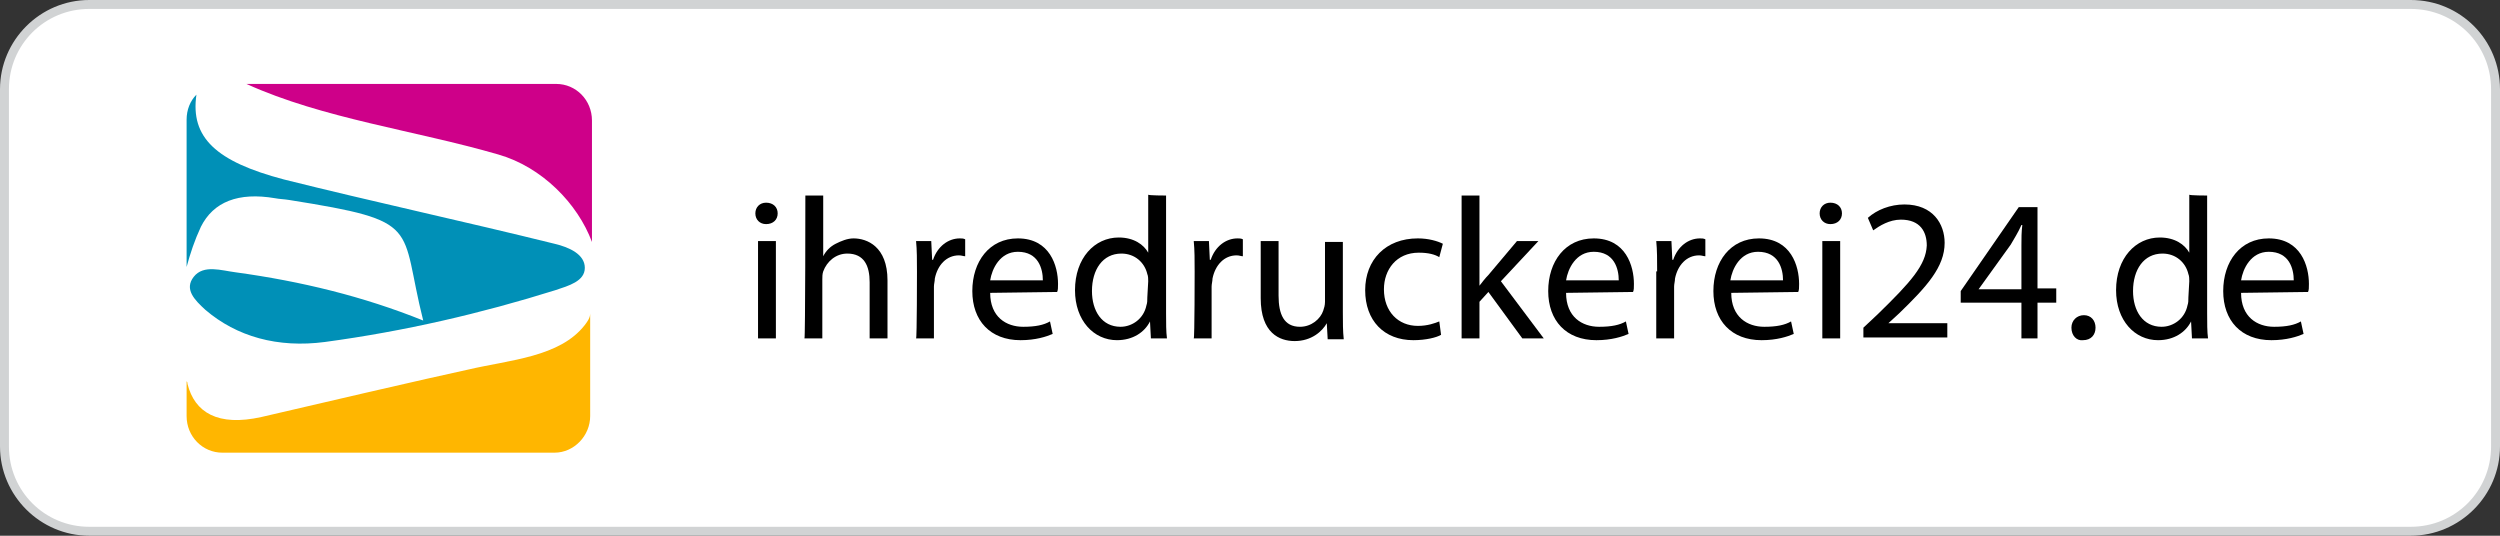 <?xml version="1.0" encoding="UTF-8" standalone="no"?>
<!-- Generator: Adobe Illustrator 24.1.2, SVG Export Plug-In . SVG Version: 6.00 Build 0)  -->

<svg
   version="1.1"
   id="Layer_1"
   x="0px"
   y="0px"
   viewBox="0 0 280 60"
   xml:space="preserve"
   sodipodi:docname="09d253ab855065ba7cb2da3899ff20ab.svg"
   width="280"
   height="60"
   xmlns:inkscape="http://www.inkscape.org/namespaces/inkscape"
   xmlns:sodipodi="http://sodipodi.sourceforge.net/DTD/sodipodi-0.dtd"
   xmlns="http://www.w3.org/2000/svg"
   xmlns:svg="http://www.w3.org/2000/svg"><rect x="0" y="0" width="280" height="60" fill="#333333" stroke="none"/><defs
   id="defs63" /><sodipodi:namedview
   id="namedview61"
   pagecolor="#ffffff"
   bordercolor="#666666"
   borderopacity="1.0"
   inkscape:pageshadow="2"
   inkscape:pageopacity="0.0"
   inkscape:pagecheckerboard="0" />
<style
   type="text/css"
   id="style2">
	.st0{fill:#FFFFFF;}
	.st1{fill:#D1D3D4;}
	.st2{fill:#0090B7;}
	.st3{fill:#CE0089;}
	.st4{fill:#FFB600;}
</style>
<g
   id="g58"
   transform="translate(0.4,0.3)">
	<g
   id="g8">
		<path
   class="st0"
   d="M 9.6,59.2 C 4.4,59.2 0.1,54.9 0.1,49.7 V 9.7 C 0.1,4.5 4.4,0.2 9.6,0.2 h 260 c 5.2,0 9.5,4.3 9.5,9.5 v 40 c 0,5.2 -4.3,9.5 -9.5,9.5 z"
   id="path4" />
		<path
   class="st1"
   d="m 269.6,0.7 c 5,0 9,4 9,9 v 40 c 0,5 -4,9 -9,9 H 9.6 c -5,0 -9,-4 -9,-9 v -40 c 0,-5 4,-9 9,-9 h 260 m 0,-1 H 9.6 c -5.5,0 -10,4.5 -10,10 v 40 c 0,5.5 4.5,10 10,10 h 260 c 5.5,0 10,-4.5 10,-10 v -40 c 0,-5.5 -4.4,-10 -10,-10 z"
   id="path6" />
	</g>
	<g
   id="g56">
		<g
   id="g16">
			<path
   class="st2"
   d="m 30.4,21.9 c 0.5,0.1 1,0.1 1.6,0.2 15.1,2.4 12.3,2.8 15,13.5 -6.7,-2.7 -13.7,-4.4 -21,-5.4 -1.6,-0.2 -3.6,-0.9 -4.7,0.5 -1.1,1.4 0.1,2.6 1.3,3.7 3.5,3 8.1,4.3 13.4,3.6 8.9,-1.2 17.5,-3.2 25.8,-5.8 1.5,-0.5 3.3,-1 3.3,-2.5 0,-1.5 -1.7,-2.3 -3.4,-2.7 C 51.6,24.5 41.4,22.3 31.4,19.8 23.8,17.8 20.9,15.1 21.6,10.3 20.9,11 20.5,12 20.5,13.1 v 16.5 c 0.4,-1.5 0.9,-3 1.6,-4.5 1.4,-2.8 4.2,-3.9 8.3,-3.2 z"
   id="path10" />
			<path
   class="st3"
   d="M 65.9,26.8 V 13.2 c 0,-2.3 -1.8,-4.1 -4,-4.1 H 27.2 c 8.6,3.9 18.9,5.2 28.2,7.9 4.9,1.4 8.9,5.5 10.5,9.8 z"
   id="path12" />
			<path
   class="st4"
   d="m 65.1,36.1 c -2.8,3.6 -8.4,3.9 -13.1,5 l 0.9,-0.2 c -6,1.3 -18,4.1 -24,5.5 -4.9,1.1 -7.5,-0.5 -8.3,-3.7 0,-0.1 0,-0.2 -0.1,-0.3 v 3.9 c 0,2.3 1.8,4.1 4,4.1 h 37.2 c 2.2,0 4,-1.9 4,-4.1 V 34.8 c 0,0.5 -0.3,0.9 -0.6,1.3 z"
   id="path14" />
		</g>
		<g
   id="g54">
			<path
   d="m 86.7,23.6 c 0,0.7 -0.5,1.2 -1.3,1.2 -0.7,0 -1.2,-0.5 -1.2,-1.2 0,-0.7 0.5,-1.2 1.2,-1.2 0.8,0 1.3,0.5 1.3,1.2 z m -2.2,14 V 26.7 h 2 v 10.9 z"
   id="path18" />
			<path
   d="m 89.8,21.6 h 2 v 6.8 0 c 0.3,-0.6 0.8,-1.1 1.4,-1.4 0.6,-0.3 1.3,-0.6 2,-0.6 1.5,0 3.8,0.9 3.8,4.7 v 6.5 h -2 v -6.3 c 0,-1.8 -0.6,-3.2 -2.5,-3.2 -1.3,0 -2.3,0.9 -2.7,2 -0.1,0.3 -0.1,0.6 -0.1,0.9 v 6.6 h -2 c 0.1,0 0.1,-16 0.1,-16 z"
   id="path20" />
			<path
   d="m 102.3,30.1 c 0,-1.3 0,-2.4 -0.1,-3.4 h 1.7 l 0.1,2.1 h 0.1 c 0.5,-1.5 1.7,-2.4 3,-2.4 0.2,0 0.4,0 0.6,0.1 v 1.9 c -0.2,0 -0.4,-0.1 -0.7,-0.1 -1.4,0 -2.4,1.1 -2.7,2.6 0,0.3 -0.1,0.6 -0.1,0.9 v 5.8 h -2 c 0.1,0 0.1,-7.5 0.1,-7.5 z"
   id="path22" />
			<path
   d="m 110.5,32.5 c 0,2.7 1.8,3.8 3.7,3.8 1.4,0 2.3,-0.2 3,-0.6 l 0.3,1.4 c -0.7,0.3 -1.9,0.7 -3.6,0.7 -3.4,0 -5.4,-2.2 -5.4,-5.5 0,-3.3 1.9,-5.9 5.1,-5.9 3.6,0 4.5,3.1 4.5,5.1 0,0.4 0,0.7 -0.1,0.9 z m 5.9,-1.4 c 0,-1.3 -0.5,-3.2 -2.8,-3.2 -2,0 -2.9,1.9 -3.1,3.2 z"
   id="path24" />
			<path
   d="m 250.6,32.5 c 0,2.7 1.8,3.8 3.7,3.8 1.4,0 2.3,-0.2 3,-0.6 l 0.3,1.4 c -0.7,0.3 -1.9,0.7 -3.6,0.7 -3.4,0 -5.4,-2.2 -5.4,-5.5 0,-3.3 1.9,-5.9 5.1,-5.9 3.6,0 4.5,3.1 4.5,5.1 0,0.4 0,0.7 -0.1,0.9 z m 5.9,-1.4 c 0,-1.3 -0.5,-3.2 -2.8,-3.2 -2,0 -2.9,1.9 -3.1,3.2 z"
   id="path26" />
			<path
   d="m 130.2,21.6 v 13.2 c 0,1 0,2.1 0.1,2.8 h -1.8 l -0.1,-1.9 v 0 c -0.6,1.2 -1.9,2.1 -3.7,2.1 -2.6,0 -4.7,-2.2 -4.7,-5.6 0,-3.6 2.2,-5.9 4.9,-5.9 1.7,0 2.8,0.8 3.3,1.7 v 0 -6.5 c 0,0.1 2,0.1 2,0.1 z m -2,9.6 c 0,-0.2 0,-0.6 -0.1,-0.8 -0.3,-1.3 -1.4,-2.3 -2.9,-2.3 -2.1,0 -3.3,1.8 -3.3,4.2 0,2.2 1.1,4 3.2,4 1.3,0 2.6,-0.9 2.9,-2.4 0.1,-0.3 0.1,-0.5 0.1,-0.9 z"
   id="path28" />
			<path
   d="m 246.8,21.6 v 13.2 c 0,1 0,2.1 0.1,2.8 h -1.8 L 245,35.7 v 0 c -0.6,1.2 -1.9,2.1 -3.7,2.1 -2.6,0 -4.7,-2.2 -4.7,-5.6 0,-3.6 2.2,-5.9 4.9,-5.9 1.7,0 2.8,0.8 3.3,1.7 v 0 -6.5 c 0,0.1 2,0.1 2,0.1 z m -2,9.6 c 0,-0.2 0,-0.6 -0.1,-0.8 -0.3,-1.3 -1.4,-2.3 -2.9,-2.3 -2.1,0 -3.3,1.8 -3.3,4.2 0,2.2 1.1,4 3.2,4 1.3,0 2.6,-0.9 2.9,-2.4 0.1,-0.3 0.1,-0.5 0.1,-0.9 z"
   id="path30" />
			<path
   d="m 133.4,30.1 c 0,-1.3 0,-2.4 -0.1,-3.4 h 1.7 l 0.1,2.1 h 0.1 c 0.5,-1.5 1.7,-2.4 3,-2.4 0.2,0 0.4,0 0.6,0.1 v 1.9 c -0.2,0 -0.4,-0.1 -0.7,-0.1 -1.4,0 -2.4,1.1 -2.7,2.6 0,0.3 -0.1,0.6 -0.1,0.9 v 5.8 h -2 c 0.1,0 0.1,-7.5 0.1,-7.5 z"
   id="path32" />
			<path
   d="m 150,34.7 c 0,1.1 0,2.1 0.1,3 h -1.8 l -0.1,-1.8 v 0 c -0.5,0.9 -1.7,2 -3.6,2 -1.7,0 -3.8,-0.9 -3.8,-4.8 v -6.4 h 2 v 6.1 c 0,2.1 0.6,3.5 2.4,3.5 1.3,0 2.3,-0.9 2.6,-1.8 0.1,-0.3 0.2,-0.6 0.2,-1 v -6.7 h 2 c 0,-0.1 0,7.9 0,7.9 z"
   id="path34" />
			<path
   d="m 161,37.2 c -0.5,0.3 -1.7,0.6 -3.1,0.6 -3.3,0 -5.4,-2.2 -5.4,-5.6 0,-3.4 2.3,-5.8 5.9,-5.8 1.2,0 2.2,0.3 2.8,0.6 l -0.4,1.5 c -0.5,-0.3 -1.2,-0.5 -2.3,-0.5 -2.5,0 -3.9,1.9 -3.9,4.1 0,2.5 1.6,4.1 3.8,4.1 1.1,0 1.9,-0.3 2.4,-0.5 z"
   id="path36" />
			<path
   d="m 165.3,31.7 v 0 c 0.3,-0.4 0.7,-0.9 1,-1.2 l 3.2,-3.8 h 2.4 l -4.2,4.5 4.8,6.4 h -2.4 l -3.8,-5.2 -1,1.1 v 4.1 h -2 v -16 h 2 z"
   id="path38" />
			<path
   d="m 175,32.5 c 0,2.7 1.8,3.8 3.7,3.8 1.4,0 2.3,-0.2 3,-0.6 l 0.3,1.4 c -0.7,0.3 -1.9,0.7 -3.6,0.7 -3.4,0 -5.4,-2.2 -5.4,-5.5 0,-3.3 1.9,-5.9 5.1,-5.9 3.6,0 4.5,3.1 4.5,5.1 0,0.4 0,0.7 -0.1,0.9 z m 5.9,-1.4 c 0,-1.3 -0.5,-3.2 -2.8,-3.2 -2,0 -2.9,1.9 -3.1,3.2 z"
   id="path40" />
			<path
   d="m 185.2,30.1 c 0,-1.3 0,-2.4 -0.1,-3.4 h 1.7 l 0.1,2.1 h 0.1 c 0.5,-1.5 1.7,-2.4 3,-2.4 0.2,0 0.4,0 0.6,0.1 v 1.9 c -0.2,0 -0.4,-0.1 -0.7,-0.1 -1.4,0 -2.4,1.1 -2.7,2.6 0,0.3 -0.1,0.6 -0.1,0.9 v 5.8 h -2 v -7.5 z"
   id="path42" />
			<path
   d="m 193.5,32.5 c 0,2.7 1.8,3.8 3.7,3.8 1.4,0 2.3,-0.2 3,-0.6 l 0.3,1.4 c -0.7,0.3 -1.9,0.7 -3.6,0.7 -3.4,0 -5.4,-2.2 -5.4,-5.5 0,-3.3 1.9,-5.9 5.1,-5.9 3.6,0 4.5,3.1 4.5,5.1 0,0.4 0,0.7 -0.1,0.9 z m 5.8,-1.4 c 0,-1.3 -0.5,-3.2 -2.8,-3.2 -2,0 -2.9,1.9 -3.1,3.2 z"
   id="path44" />
			<path
   d="m 205.9,23.6 c 0,0.7 -0.5,1.2 -1.3,1.2 -0.7,0 -1.2,-0.5 -1.2,-1.2 0,-0.7 0.5,-1.2 1.2,-1.2 0.8,0 1.3,0.5 1.3,1.2 z m -2.2,14 V 26.7 h 2 v 10.9 z"
   id="path46" />
			<path
   d="m 208.3,37.6 v -1.2 l 1.6,-1.5 c 3.7,-3.6 5.4,-5.5 5.5,-7.7 0,-1.5 -0.7,-2.9 -2.9,-2.9 -1.3,0 -2.4,0.7 -3.1,1.2 l -0.6,-1.4 c 1,-0.9 2.5,-1.5 4.1,-1.5 3.2,0 4.5,2.2 4.5,4.3 0,2.7 -2,4.9 -5.1,7.9 l -1.2,1.1 v 0 h 6.6 v 1.6 h -9.4 z"
   id="path48" />
			<path
   d="m 226,37.6 v -4 h -6.8 v -1.3 l 6.5,-9.4 h 2.1 V 32 h 2.1 v 1.6 h -2.1 v 4 z m 0,-5.5 v -4.9 c 0,-0.8 0,-1.5 0.1,-2.3 H 226 c -0.4,0.9 -0.8,1.5 -1.2,2.2 l -3.6,5 v 0 z"
   id="path50" />
			<path
   d="m 231.6,36.4 c 0,-0.8 0.6,-1.4 1.4,-1.4 0.8,0 1.3,0.6 1.3,1.4 0,0.8 -0.5,1.4 -1.4,1.4 -0.7,0.1 -1.3,-0.5 -1.3,-1.4 z"
   id="path52" />
		</g>
	</g>
</g>
</svg>

